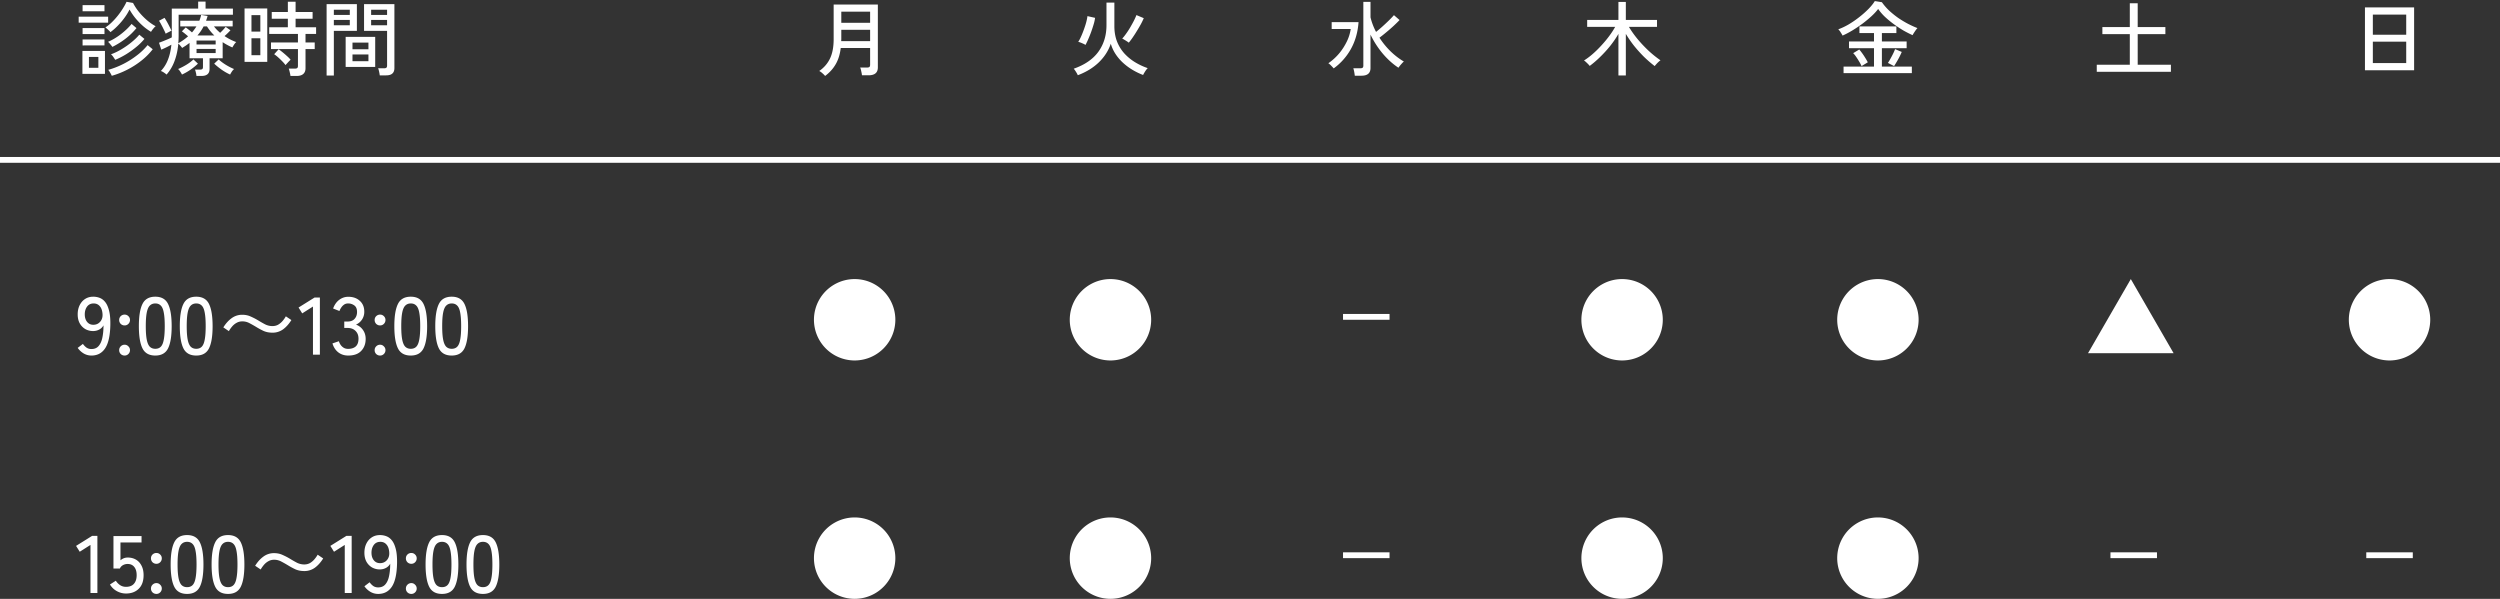 <svg xmlns="http://www.w3.org/2000/svg" width="430" height="103" fill="none"><rect width="100%" height="100%" fill="#333333" stroke="none"/><path fill="#fff" d="M83.068 102.154q-1.596 0-2.212-1.246-.615-1.245-.616-3.808 0-2.562.616-3.808.615-1.26 2.212-1.26 1.583 0 2.198 1.26.615 1.245.616 3.808 0 2.563-.616 3.808-.615 1.246-2.198 1.246m0-1.162q.588 0 .938-.35.365-.363.518-1.218.168-.854.168-2.324 0-1.484-.168-2.338-.153-.854-.518-1.204-.35-.364-.938-.364-.573 0-.938.364-.364.35-.532 1.204-.168.855-.168 2.338 0 1.47.168 2.324.169.855.532 1.218.365.35.938.35M76.027 102.154q-1.596 0-2.212-1.246-.615-1.245-.616-3.808 0-2.562.616-3.808.615-1.26 2.212-1.26 1.582 0 2.198 1.26.615 1.245.616 3.808 0 2.563-.616 3.808-.615 1.246-2.198 1.246m0-1.162q.588 0 .938-.35.365-.363.518-1.218.168-.854.168-2.324 0-1.484-.168-2.338-.153-.854-.518-1.204-.35-.364-.938-.364-.573 0-.938.364-.364.35-.532 1.204-.168.855-.168 2.338 0 1.47.168 2.324.168.855.532 1.218.365.35.938.35M70.75 96.974a.94.94 0 0 1-.671-.266.94.94 0 0 1-.266-.672q0-.391.266-.658a.94.94 0 0 1 .672-.266q.377 0 .643.266.28.267.28.658a.92.92 0 0 1-.28.672.88.88 0 0 1-.644.266m0 5.18a.94.94 0 0 1-.671-.266.92.92 0 0 1-.266-.658q0-.391.266-.658a.92.92 0 0 1 .672-.28q.377 0 .643.28.28.267.28.658a.9.9 0 0 1-.28.658.88.88 0 0 1-.644.266M65.044 102.154q-.729 0-1.344-.364a3.4 3.4 0 0 1-1.022-.952l.896-.686q.279.393.63.644.363.238.84.238.783 0 1.232-.518.462-.531.644-1.442.195-.924.196-2.114a1.8 1.8 0 0 1-.742.728 2.2 2.2 0 0 1-1.036.252 2.7 2.7 0 0 1-1.344-.336 2.6 2.6 0 0 1-.966-.994q-.35-.644-.35-1.54 0-.882.336-1.568.335-.685.938-1.078.602-.392 1.4-.392.615 0 1.162.224.546.225.952.77.405.547.63 1.498.224.939.196 2.38-.057 2.73-.882 3.99-.826 1.26-2.366 1.26m.322-5.292q.728 0 1.19-.532.462-.546.392-1.358-.07-.867-.476-1.316-.393-.462-1.05-.462-.729 0-1.134.546-.393.547-.392 1.33 0 .798.406 1.302.405.49 1.064.49M59.298 102v-8.274l-1.848 1.176-.63-1.008 2.758-1.722h.91V102zM52.327 98.22q-.84 0-1.512-.293-.658-.309-1.246-.672a22 22 0 0 0-1.19-.672 2.57 2.57 0 0 0-1.232-.308q-.533 0-.98.252-.434.237-.77.63a5 5 0 0 0-.56.798l-.952-.644q.63-1.008 1.428-1.582a3 3 0 0 1 1.834-.588q.798 0 1.456.308.671.294 1.274.658.615.377 1.204.686.601.294 1.246.294.545 0 .98-.238a3 3 0 0 0 .77-.644q.336-.393.56-.798l.952.644q-.63 1.008-1.428 1.596a3.06 3.06 0 0 1-1.834.574M39.223 102.154q-1.597 0-2.212-1.246-.617-1.245-.617-3.808t.617-3.808q.615-1.26 2.211-1.26 1.583 0 2.198 1.26.616 1.245.616 3.808t-.616 3.808q-.615 1.246-2.198 1.246m0-1.162q.588 0 .938-.35.363-.363.517-1.218.17-.854.169-2.324 0-1.484-.169-2.338-.153-.854-.517-1.204-.351-.364-.939-.364-.573 0-.937.364-.364.35-.532 1.204-.169.855-.169 2.338 0 1.47.168 2.324.169.855.532 1.218.365.35.938.35M32.182 102.154q-1.597 0-2.213-1.246-.615-1.245-.616-3.808 0-2.562.616-3.808.616-1.26 2.212-1.26 1.582 0 2.199 1.26.615 1.245.615 3.808t-.615 3.808q-.617 1.246-2.199 1.246m0-1.162q.588 0 .938-.35.363-.363.518-1.218.167-.854.168-2.324 0-1.484-.168-2.338-.155-.854-.518-1.204-.35-.364-.938-.364-.575 0-.939.364-.364.35-.531 1.204-.169.855-.168 2.338 0 1.47.168 2.324.167.855.532 1.218.363.35.938.35M26.905 96.974a.94.94 0 0 1-.672-.266.94.94 0 0 1-.266-.672q0-.391.266-.658a.94.94 0 0 1 .672-.266q.377 0 .644.266.28.267.28.658a.92.92 0 0 1-.28.672.88.88 0 0 1-.644.266m0 5.18a.94.94 0 0 1-.672-.266.92.92 0 0 1-.266-.658q0-.391.266-.658a.92.92 0 0 1 .672-.28q.377 0 .644.28.28.267.28.658a.9.9 0 0 1-.28.658.88.88 0 0 1-.644.266M21.672 102.084q-.84 0-1.596-.42a3.1 3.1 0 0 1-1.162-1.134l1.008-.644q.322.49.756.77t.994.28q.896 0 1.358-.518.476-.532.476-1.484 0-.924-.42-1.428-.406-.504-1.134-.504-.434 0-.812.21-.364.21-.518.574h-1.106V92.2h4.83v1.106H20.72v3.066q.547-.476 1.246-.476.785 0 1.4.35.616.35.966 1.036.364.672.364 1.652 0 1.526-.84 2.338-.826.813-2.184.812M15.562 102v-8.274l-1.848 1.176-.63-1.008 2.758-1.722h.91V102zM154 96a7 7 0 1 1-14 0 7 7 0 0 1 14 0M198 96a7 7 0 1 1-14 0 7 7 0 0 1 14 0M330 96a7 7 0 1 1-14 0 7 7 0 0 1 14 0M286 96a7 7 0 1 1-14 0 7 7 0 0 1 14 0"/><path fill="#fff" fill-rule="evenodd" d="M239 96h-8v-1h8zM371 96h-8v-1h8zM415 96h-8v-1h8z" clip-rule="evenodd"/><path fill="#fff" d="M77.695 61.154q-1.596 0-2.212-1.246-.615-1.245-.616-3.808 0-2.562.616-3.808.615-1.26 2.212-1.26 1.583 0 2.198 1.26.615 1.245.616 3.808 0 2.563-.616 3.808-.615 1.245-2.198 1.246m0-1.162q.588 0 .938-.35.365-.363.518-1.218.168-.855.168-2.324 0-1.484-.168-2.338-.153-.854-.518-1.204-.35-.363-.938-.364-.573 0-.938.364-.364.35-.532 1.204-.168.855-.168 2.338 0 1.47.168 2.324.168.855.532 1.218.364.35.938.35M70.654 61.154q-1.596 0-2.212-1.246-.615-1.245-.616-3.808 0-2.562.616-3.808.615-1.26 2.212-1.26 1.583 0 2.198 1.26.615 1.245.616 3.808 0 2.563-.616 3.808-.615 1.245-2.198 1.246m0-1.162q.588 0 .938-.35.364-.363.518-1.218.168-.855.168-2.324 0-1.484-.168-2.338-.154-.854-.518-1.204-.35-.363-.938-.364-.573 0-.938.364-.364.35-.532 1.204-.168.855-.168 2.338 0 1.47.168 2.324.168.855.532 1.218.365.35.938.35M65.378 55.974a.94.94 0 0 1-.672-.266.94.94 0 0 1-.267-.672q0-.391.267-.658a.94.94 0 0 1 .671-.266q.378 0 .645.266.28.267.28.658a.92.92 0 0 1-.28.672.88.88 0 0 1-.645.266m0 5.18a.94.94 0 0 1-.672-.266.92.92 0 0 1-.267-.658q0-.391.267-.658a.92.92 0 0 1 .671-.28q.378 0 .645.28.28.267.28.658a.9.9 0 0 1-.28.658.88.88 0 0 1-.645.266M59.898 61.154q-.994 0-1.708-.546-.714-.56-1.008-1.54l1.106-.378q.084.294.28.602.195.294.518.504.322.21.784.21.84 0 1.316-.42.476-.434.476-1.344 0-.826-.518-1.33-.504-.504-1.358-.504h-.574v-1.106h.574q.798 0 1.204-.462.42-.462.42-1.176 0-.798-.476-1.134a1.76 1.76 0 0 0-1.064-.336q-.406 0-.7.21t-.49.518q-.197.294-.294.574l-1.092-.434q.363-.98 1.064-1.498.7-.518 1.54-.518 1.232 0 1.988.7.77.686.77 1.876a2.37 2.37 0 0 1-1.428 2.212q.742.266 1.204.924t.462 1.526q0 1.274-.77 2.072-.756.798-2.226.798M53.83 61v-8.274l-1.848 1.176-.63-1.008 2.758-1.722h.91V61zM46.856 57.22q-.84 0-1.512-.293-.658-.309-1.246-.672a22 22 0 0 0-1.19-.672 2.57 2.57 0 0 0-1.232-.308q-.532 0-.98.252-.434.237-.77.63a5 5 0 0 0-.56.798l-.952-.644q.63-1.008 1.428-1.582a3 3 0 0 1 1.834-.588q.798 0 1.456.308.672.294 1.274.658.615.377 1.204.686.602.294 1.246.294.545 0 .98-.238a3 3 0 0 0 .77-.644q.335-.393.56-.798l.952.644q-.63 1.008-1.428 1.596a3.06 3.06 0 0 1-1.834.574M33.754 61.154q-1.596 0-2.212-1.246-.615-1.245-.616-3.808 0-2.562.616-3.808.616-1.26 2.212-1.26 1.581 0 2.198 1.26.615 1.245.616 3.808 0 2.563-.616 3.808t-2.198 1.246m0-1.162q.588 0 .938-.35.363-.363.518-1.218.168-.855.168-2.324 0-1.484-.168-2.338-.155-.854-.518-1.204-.35-.363-.938-.364-.575 0-.938.364-.364.35-.532 1.204-.168.855-.168 2.338 0 1.47.168 2.324.168.855.532 1.218.363.35.938.35M26.713 61.154q-1.596 0-2.212-1.246-.615-1.245-.616-3.808 0-2.562.616-3.808.616-1.26 2.212-1.26 1.581 0 2.198 1.26.616 1.245.616 3.808t-.616 3.808-2.198 1.246m0-1.162q.588 0 .938-.35.363-.363.518-1.218.168-.855.168-2.324 0-1.484-.168-2.338-.155-.854-.518-1.204-.35-.363-.938-.364-.575 0-.938.364-.364.35-.532 1.204-.168.855-.168 2.338 0 1.47.168 2.324.168.855.532 1.218.363.35.938.35M21.436 55.974a.94.94 0 0 1-.672-.266.94.94 0 0 1-.266-.672q0-.391.266-.658a.94.94 0 0 1 .672-.266q.378 0 .644.266.28.267.28.658a.92.92 0 0 1-.28.672.88.88 0 0 1-.644.266m0 5.18a.94.94 0 0 1-.672-.266.92.92 0 0 1-.266-.658q0-.391.266-.658a.92.92 0 0 1 .672-.28q.378 0 .644.28.28.267.28.658a.9.9 0 0 1-.28.658.88.88 0 0 1-.644.266M15.73 61.154q-.729 0-1.345-.364a3.4 3.4 0 0 1-1.022-.952l.896-.686q.28.393.63.644a1.5 1.5 0 0 0 .84.238q.785 0 1.232-.518.462-.531.644-1.442.196-.923.196-2.114a1.8 1.8 0 0 1-.742.728 2.2 2.2 0 0 1-1.036.252 2.7 2.7 0 0 1-1.344-.336 2.6 2.6 0 0 1-.966-.994q-.35-.644-.35-1.54 0-.882.336-1.568.336-.685.938-1.078.603-.392 1.4-.392.615 0 1.162.224t.952.77.63 1.498q.225.939.196 2.38-.055 2.73-.882 3.99-.826 1.26-2.366 1.26m.321-5.292q.729 0 1.19-.532.462-.545.392-1.358-.07-.867-.476-1.316-.392-.462-1.05-.462-.727 0-1.134.546-.392.546-.392 1.33 0 .798.406 1.302.406.49 1.064.49M154 55a7 7 0 1 1-14 0 7 7 0 0 1 14 0M198 55a7 7 0 1 1-14 0 7 7 0 0 1 14 0M286 55a7 7 0 1 1-14 0 7 7 0 0 1 14 0M330 55a7 7 0 1 1-14 0 7 7 0 0 1 14 0M418 55a7 7 0 1 1-14 0 7 7 0 0 1 14 0"/><path fill="#fff" fill-rule="evenodd" d="M239 55h-8v-1h8z" clip-rule="evenodd"/><path fill="#fff" d="m366.5 48 7.361 12.75h-14.722z"/><path fill="#fff" fill-rule="evenodd" d="M430 28H0v-1h430z" clip-rule="evenodd"/><path fill="#fff" d="M65.318 12.965a6 6 0 0 0-.112-.644 3.4 3.4 0 0 0-.168-.574h1.008q.294 0 .406-.098.126-.112.126-.364V5.307h-3.962V.715h5.222V11.69q0 .644-.35.952-.336.322-1.106.322zm-9.142.028V.715h5.208v4.592h-3.962v7.686zm3.276-1.484V6.343h5.082v5.166zm1.176-.98h2.744V9.367h-2.744zm0-2.058h2.744V7.323h-2.744zm-3.206-4.13h2.744v-.91h-2.744zm6.412 0h2.744v-.91h-2.744zm-6.412-1.778h2.744V1.68h-2.744zm6.412 0h2.744V1.68h-2.744zM49.959 13.063a4.5 4.5 0 0 0-.127-.658 5 5 0 0 0-.168-.602H50.7q.295 0 .42-.098.127-.098.127-.378V8.443h-4.635V7.309h4.634v-1.47h-4.942V4.69h3.206V3.22H46.74V2.059h2.772V.295h1.33v1.764h2.925V3.22h-2.925v1.47h3.527v1.148h-1.82v1.47h1.582v1.134h-1.582v3.29q0 .645-.378.98-.378.35-1.162.35zm-7.897-2.422V1.457h3.907v9.184zm1.19-1.148h1.526V6.58h-1.526zm0-4.06h1.526V2.605h-1.526zm5.866 5.768a6 6 0 0 0-.587-.672 12 12 0 0 0-.715-.686 6 6 0 0 0-.658-.518l.77-.854q.337.238.729.56.39.323.742.644.363.322.587.602-.098.085-.293.28-.182.196-.35.378-.169.182-.225.266M33.79 13.063a3 3 0 0 0-.098-.574 3 3 0 0 0-.154-.518h.854q.28 0 .392-.084.126-.097.126-.364v-1.498H32.6V7.38q-.294.225-.616.448-.322.21-.658.42a3 3 0 0 0-.294-.378q-.196-.224-.364-.364-.14 1.653-.644 2.982a7.4 7.4 0 0 1-1.372 2.338 4.4 4.4 0 0 0-.462-.35 2.5 2.5 0 0 0-.518-.266 5.9 5.9 0 0 0 1.232-1.988q.433-1.12.574-2.534-.393.225-.882.462-.49.239-.854.392l-.392-1.19.7-.266.812-.336q.42-.181.686-.322V1.485h4.536V.281h1.274v1.204h4.704v1.05h-9.338v3.5q0 .351-.014.714-.015.35-.042.686a9 9 0 0 0 1.68-1.19 11 11 0 0 0-.532-.448 7 7 0 0 0-.532-.406l.658-.672q.237.169.532.406.294.225.546.448.223-.237.406-.504.196-.265.364-.532h-2.786v-.966h3.276q.111-.237.182-.49.083-.252.14-.518l1.106.182q-.057.21-.126.42-.07.21-.14.406h4.578v.966H36.8q.237.309.504.588.266.266.56.518.504-.461.952-1.022l.826.588q-.211.225-.476.49-.267.267-.546.504.951.645 2.016 1.036-.154.112-.364.42-.197.309-.308.504-.434-.195-.854-.42a9 9 0 0 1-.812-.49v2.772h-2.254v1.834q0 1.204-1.386 1.204zm5.796-.238a9 9 0 0 1-1.47-.84q-.743-.531-1.274-1.036l.77-.728q.503.476 1.246.938.74.448 1.4.714a2.4 2.4 0 0 0-.392.462q-.21.322-.28.49m-8.288 0a2 2 0 0 0-.168-.308 7 7 0 0 0-.252-.378 1.4 1.4 0 0 0-.252-.266q.672-.279 1.4-.714t1.246-.938l.77.728a10 10 0 0 1-2.744 1.876m-2.8-7.028a7 7 0 0 0-.322-.7q-.197-.42-.42-.826a6 6 0 0 0-.406-.7l.952-.504q.167.252.392.644.224.392.434.812.223.42.364.756-.113.042-.308.154l-.392.196q-.183.099-.294.168m5.46.308h2.912q-.714-.686-1.274-1.568h-.574a8 8 0 0 1-.49.826q-.267.378-.574.742m-.154 3.024h3.29v-.714h-3.29zm0-1.484h3.29v-.672h-3.29zM14.175 12.7V8.766h3.878V12.7zm4.816-7.168a1.4 1.4 0 0 0-.238-.266 6 6 0 0 0-.336-.308 2.5 2.5 0 0 0-.294-.238 7 7 0 0 0 1.12-.896 12 12 0 0 0 1.022-1.134q.49-.617.868-1.232.393-.617.63-1.148l1.12.196a9 9 0 0 0 1.008 1.54q.616.756 1.358 1.4t1.526 1.064a2.3 2.3 0 0 0-.28.266q-.153.18-.308.378a4 4 0 0 0-.21.322 9.3 9.3 0 0 1-1.372-.994q-.699-.617-1.302-1.344a10.4 10.4 0 0 1-1.022-1.498 9.6 9.6 0 0 1-.854 1.4q-.504.699-1.134 1.344a10 10 0 0 1-1.302 1.148m.238 7.504a5 5 0 0 0-.28-.532 2.7 2.7 0 0 0-.336-.49q1.316-.365 2.59-1.008a14.8 14.8 0 0 0 2.366-1.498 10.6 10.6 0 0 0 1.82-1.75l.882.714a11.4 11.4 0 0 1-1.918 1.932 14.3 14.3 0 0 1-2.436 1.568q-1.302.671-2.688 1.064m.588-2.744a8 8 0 0 0-.322-.49 2.1 2.1 0 0 0-.406-.462q.897-.322 1.806-.868.924-.547 1.722-1.204.813-.66 1.344-1.302l.882.728a10 10 0 0 1-1.386 1.372q-.811.672-1.75 1.26-.937.573-1.89.966m-.49-2.226a5 5 0 0 0-.35-.448 3 3 0 0 0-.392-.42A10.5 10.5 0 0 0 20.84 5.84q1.065-.827 1.792-1.722l.84.714a11.2 11.2 0 0 1-1.806 1.764q-1.05.825-2.338 1.47m-5.796-4.172V2.872H18.6v1.022zm.672-1.96V.884h3.766v1.05zm0 5.88V6.792h3.766v1.022zm0-1.96V4.832h3.766v1.022zm1.092 5.81h1.624V9.788h-1.624zM141.918 13.063a3.6 3.6 0 0 0-.462-.462 2.5 2.5 0 0 0-.546-.392q1.246-.867 1.862-2.17t.616-3.29V.785h7.602v10.808q0 1.358-1.596 1.358h-1.134a6 6 0 0 0-.126-.7 3.3 3.3 0 0 0-.182-.63h1.148q.308 0 .434-.098.126-.112.126-.406V8.261h-5.054q-.196 1.637-.868 2.786-.658 1.148-1.82 2.016m2.772-5.992h4.97V5.125h-4.956v1.61q0 .084-.014.168zm.014-3.15h4.956V2.003h-4.956zM185.386 12.937a5 5 0 0 0-.322-.588 5 5 0 0 0-.378-.532q2.856-1.008 4.242-2.926 1.386-1.933 1.386-4.564V.45h1.358v4.186q.027 1.443.49 2.59a6.8 6.8 0 0 0 1.274 2.016 8.5 8.5 0 0 0 1.834 1.484q1.022.615 2.142.994a2.4 2.4 0 0 0-.294.336 7 7 0 0 0-.308.476 4 4 0 0 0-.196.364 11.3 11.3 0 0 1-1.68-.798 10 10 0 0 1-1.624-1.162 8.1 8.1 0 0 1-1.358-1.526 6.6 6.6 0 0 1-.896-1.89q-.603 1.793-2.058 3.206-1.457 1.4-3.612 2.212m8.764-5.6a3 3 0 0 0-.336-.238 7 7 0 0 0-.434-.266 1.8 1.8 0 0 0-.364-.196q.308-.321.672-.84.377-.517.728-1.12.35-.602.63-1.148.279-.56.42-.938l1.26.532q-.183.449-.49 1.022-.309.56-.672 1.148a20 20 0 0 1-.728 1.134 11 11 0 0 1-.686.91m-7.448.392a2 2 0 0 0-.35-.196 8 8 0 0 0-.49-.21 2.4 2.4 0 0 0-.406-.126q.252-.379.504-.952.265-.588.49-1.232.237-.644.392-1.232.154-.602.196-1.008l1.316.294a7 7 0 0 1-.238 1.092q-.183.615-.42 1.288-.239.659-.504 1.26a10 10 0 0 1-.49 1.022M233.025 13.021a9 9 0 0 0-.098-.644 5 5 0 0 0-.154-.63h1.176q.294 0 .42-.098t.126-.378V.323h1.232v2.66q.307 1.275.952 2.506.531-.42 1.092-.924.56-.504 1.078-1.008.531-.517.91-.952l.966.84q-.42.448-1.008.994a29 29 0 0 1-1.218 1.064q-.63.533-1.232.98.811 1.26 1.89 2.324 1.077 1.05 2.31 1.778a2 2 0 0 0-.322.308q-.183.196-.35.406-.168.21-.266.35-1.442-.951-2.702-2.436a15.4 15.4 0 0 1-2.1-3.262v5.74q0 1.33-1.54 1.33zm-3.626-1.26a10 10 0 0 0-.448-.476 2.5 2.5 0 0 0-.476-.406q1.05-.728 1.862-1.694a10 10 0 0 0 1.33-2.072 7.3 7.3 0 0 0 .658-2.128h-3.276V3.81h4.62q-.183 2.59-1.316 4.62a10.3 10.3 0 0 1-2.954 3.332M278.369 12.98V5.826q-.601 1.05-1.414 2.072a21 21 0 0 1-1.722 1.89 17 17 0 0 1-1.806 1.554 2 2 0 0 0-.266-.308 5 5 0 0 0-.378-.364 2 2 0 0 0-.336-.266q.742-.462 1.498-1.12t1.47-1.442q.729-.785 1.344-1.61.617-.825 1.05-1.61h-4.816v-1.19h5.376V.338h1.274v3.094h5.362v1.19h-4.83q.588.994 1.442 2.044.855 1.035 1.876 2.002a18.5 18.5 0 0 0 2.114 1.708q-.14.085-.35.28-.195.182-.378.392-.182.196-.266.322a21 21 0 0 1-1.876-1.624 24 24 0 0 1-1.708-1.904 20 20 0 0 1-1.386-2.016v7.154zM317.092 12.574v-1.12h5.236V8.29h-4.298V7.128h4.298V5.686h-2.506V4.538h6.356v1.148h-2.492v1.442h4.256V8.29h-4.256v3.164h5.152v1.12zm-.168-6.454a6 6 0 0 0-.308-.518 2.5 2.5 0 0 0-.434-.56q.867-.309 1.806-.854a17 17 0 0 0 1.806-1.246 16 16 0 0 0 1.582-1.4q.699-.715 1.092-1.358l1.218.196q.518.741 1.232 1.428a16 16 0 0 0 1.554 1.26q.84.573 1.694 1.022.867.448 1.638.742-.14.14-.308.378a13 13 0 0 0-.322.476q-.141.223-.21.364a20 20 0 0 1-1.54-.784 20 20 0 0 1-1.624-1.064 17 17 0 0 1-1.54-1.26 9 9 0 0 1-1.218-1.4q-.435.588-1.148 1.246-.7.643-1.554 1.288-.855.63-1.736 1.162-.882.531-1.68.882m8.862 5.25-1.064-.546q.321-.49.672-1.162.363-.672.56-1.218l1.148.49a13.4 13.4 0 0 1-.84 1.652q-.252.433-.476.784m-5.6 0a5.6 5.6 0 0 0-.378-.728q-.253-.435-.532-.84-.28-.42-.532-.658l1.05-.63q.405.476.784 1.05.378.573.686 1.148zM360.643 12.35v-1.218h5.684V5.868h-4.718V4.65h4.718V.562h1.358V4.65h4.76v1.218h-4.76v5.264h5.712v1.218zM406.771 12.083V1.275h8.456v10.808zm1.358-1.232h5.74V7.17h-5.74zm0-4.872h5.74V2.507h-5.74z"/></svg>